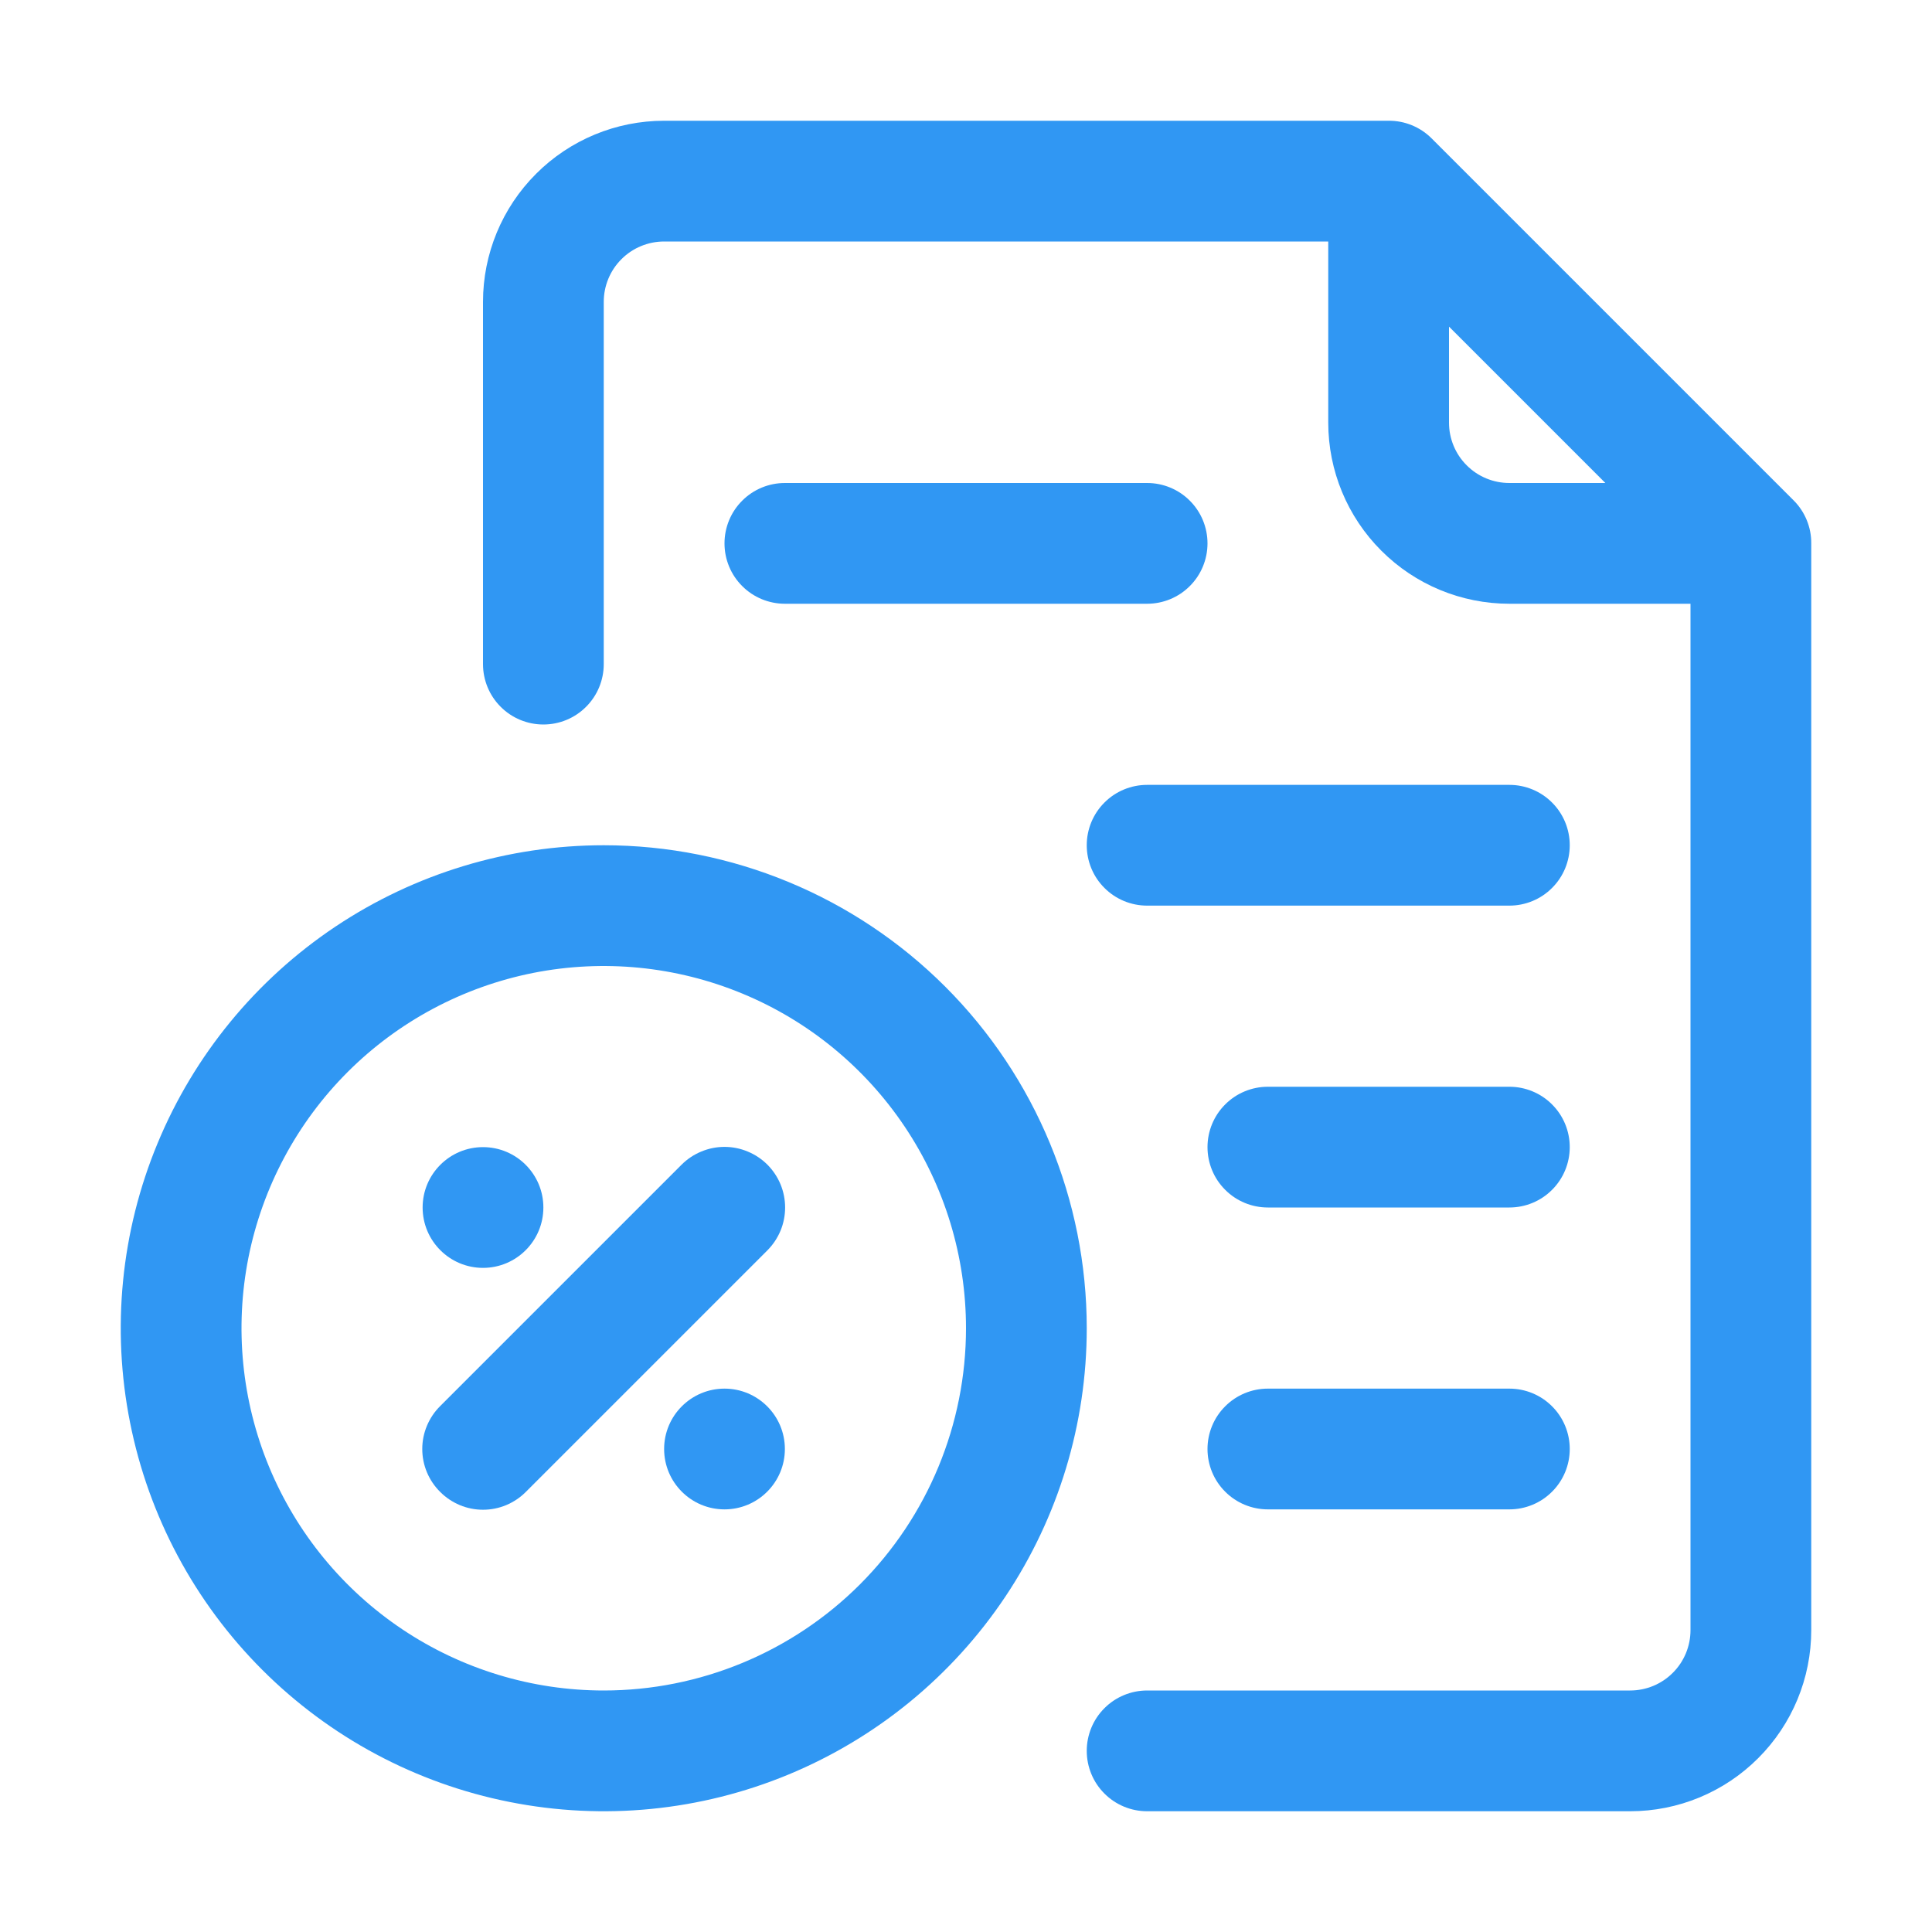 <svg width="32" height="32" viewBox="0 0 32 32" fill="none" xmlns="http://www.w3.org/2000/svg">
<path d="M29.71 8.29L23.71 2.29C23.617 2.197 23.506 2.124 23.384 2.074C23.262 2.024 23.132 1.999 23 2H11C10.204 2 9.441 2.316 8.879 2.879C8.316 3.441 8 4.204 8 5V11C8 11.265 8.105 11.52 8.293 11.707C8.48 11.895 8.735 12 9 12C9.265 12 9.52 11.895 9.707 11.707C9.895 11.52 10 11.265 10 11V5C10 4.735 10.105 4.48 10.293 4.293C10.48 4.105 10.735 4 11 4H22V7C22 7.796 22.316 8.559 22.879 9.121C23.441 9.684 24.204 10 25 10H28V27C28 27.265 27.895 27.52 27.707 27.707C27.52 27.895 27.265 28 27 28H19C18.735 28 18.48 28.105 18.293 28.293C18.105 28.48 18 28.735 18 29C18 29.265 18.105 29.52 18.293 29.707C18.48 29.895 18.735 30 19 30H27C27.796 30 28.559 29.684 29.121 29.121C29.684 28.559 30 27.796 30 27V9C30.001 8.868 29.976 8.738 29.926 8.616C29.876 8.494 29.803 8.383 29.71 8.29ZM24 7V5.41L26.59 8H25C24.735 8 24.48 7.895 24.293 7.707C24.105 7.52 24 7.265 24 7Z" fill="#3097F3"/>
<path d="M10 14C8.418 14 6.871 14.469 5.555 15.348C4.24 16.227 3.214 17.477 2.609 18.939C2.003 20.4 1.845 22.009 2.154 23.561C2.462 25.113 3.224 26.538 4.343 27.657C5.462 28.776 6.887 29.538 8.439 29.846C9.991 30.155 11.6 29.997 13.062 29.391C14.523 28.785 15.773 27.76 16.652 26.445C17.531 25.129 18 23.582 18 22C18 19.878 17.157 17.843 15.657 16.343C14.157 14.843 12.122 14 10 14ZM10 28C8.813 28 7.653 27.648 6.667 26.989C5.68 26.329 4.911 25.392 4.457 24.296C4.003 23.2 3.884 21.993 4.115 20.829C4.347 19.666 4.918 18.596 5.757 17.757C6.596 16.918 7.666 16.347 8.829 16.115C9.993 15.884 11.2 16.003 12.296 16.457C13.393 16.911 14.329 17.68 14.989 18.667C15.648 19.653 16 20.813 16 22C16 23.591 15.368 25.117 14.243 26.243C13.117 27.368 11.591 28 10 28Z" fill="#3097F3"/>
<path d="M11.29 19.29L7.29 23.29C7.196 23.383 7.122 23.494 7.071 23.616C7.02 23.738 6.994 23.868 6.994 24C6.994 24.132 7.02 24.263 7.071 24.385C7.122 24.507 7.196 24.617 7.29 24.71C7.383 24.804 7.494 24.878 7.615 24.929C7.737 24.98 7.868 25.006 8 25.006C8.132 25.006 8.263 24.98 8.385 24.929C8.506 24.878 8.617 24.804 8.71 24.71L12.71 20.71C12.803 20.617 12.877 20.506 12.928 20.384C12.978 20.263 13.004 20.132 13.004 20C13.004 19.868 12.978 19.738 12.928 19.616C12.877 19.494 12.803 19.383 12.71 19.29C12.617 19.197 12.506 19.123 12.384 19.073C12.262 19.022 12.132 18.996 12 18.996C11.868 18.996 11.738 19.022 11.616 19.073C11.494 19.123 11.383 19.197 11.29 19.29Z" fill="#3097F3"/>
<path d="M8 21C8.552 21 9 20.552 9 20C9 19.448 8.552 19 8 19C7.448 19 7 19.448 7 20C7 20.552 7.448 21 8 21Z" fill="#3097F3"/>
<path d="M12 25C12.552 25 13 24.552 13 24C13 23.448 12.552 23 12 23C11.448 23 11 23.448 11 24C11 24.552 11.448 25 12 25Z" fill="#3097F3"/>
<path d="M19 8H13C12.735 8 12.48 8.105 12.293 8.293C12.105 8.48 12 8.735 12 9C12 9.265 12.105 9.52 12.293 9.707C12.48 9.895 12.735 10 13 10H19C19.265 10 19.52 9.895 19.707 9.707C19.895 9.52 20 9.265 20 9C20 8.735 19.895 8.48 19.707 8.293C19.52 8.105 19.265 8 19 8ZM25 13H19C18.735 13 18.48 13.105 18.293 13.293C18.105 13.48 18 13.735 18 14C18 14.265 18.105 14.52 18.293 14.707C18.48 14.895 18.735 15 19 15H25C25.265 15 25.52 14.895 25.707 14.707C25.895 14.52 26 14.265 26 14C26 13.735 25.895 13.48 25.707 13.293C25.52 13.105 25.265 13 25 13ZM25 18H21C20.735 18 20.48 18.105 20.293 18.293C20.105 18.48 20 18.735 20 19C20 19.265 20.105 19.52 20.293 19.707C20.48 19.895 20.735 20 21 20H25C25.265 20 25.52 19.895 25.707 19.707C25.895 19.52 26 19.265 26 19C26 18.735 25.895 18.48 25.707 18.293C25.52 18.105 25.265 18 25 18ZM25 23H21C20.735 23 20.48 23.105 20.293 23.293C20.105 23.48 20 23.735 20 24C20 24.265 20.105 24.52 20.293 24.707C20.48 24.895 20.735 25 21 25H25C25.265 25 25.52 24.895 25.707 24.707C25.895 24.52 26 24.265 26 24C26 23.735 25.895 23.48 25.707 23.293C25.52 23.105 25.265 23 25 23Z" fill="#3097F3"/>
</svg>
